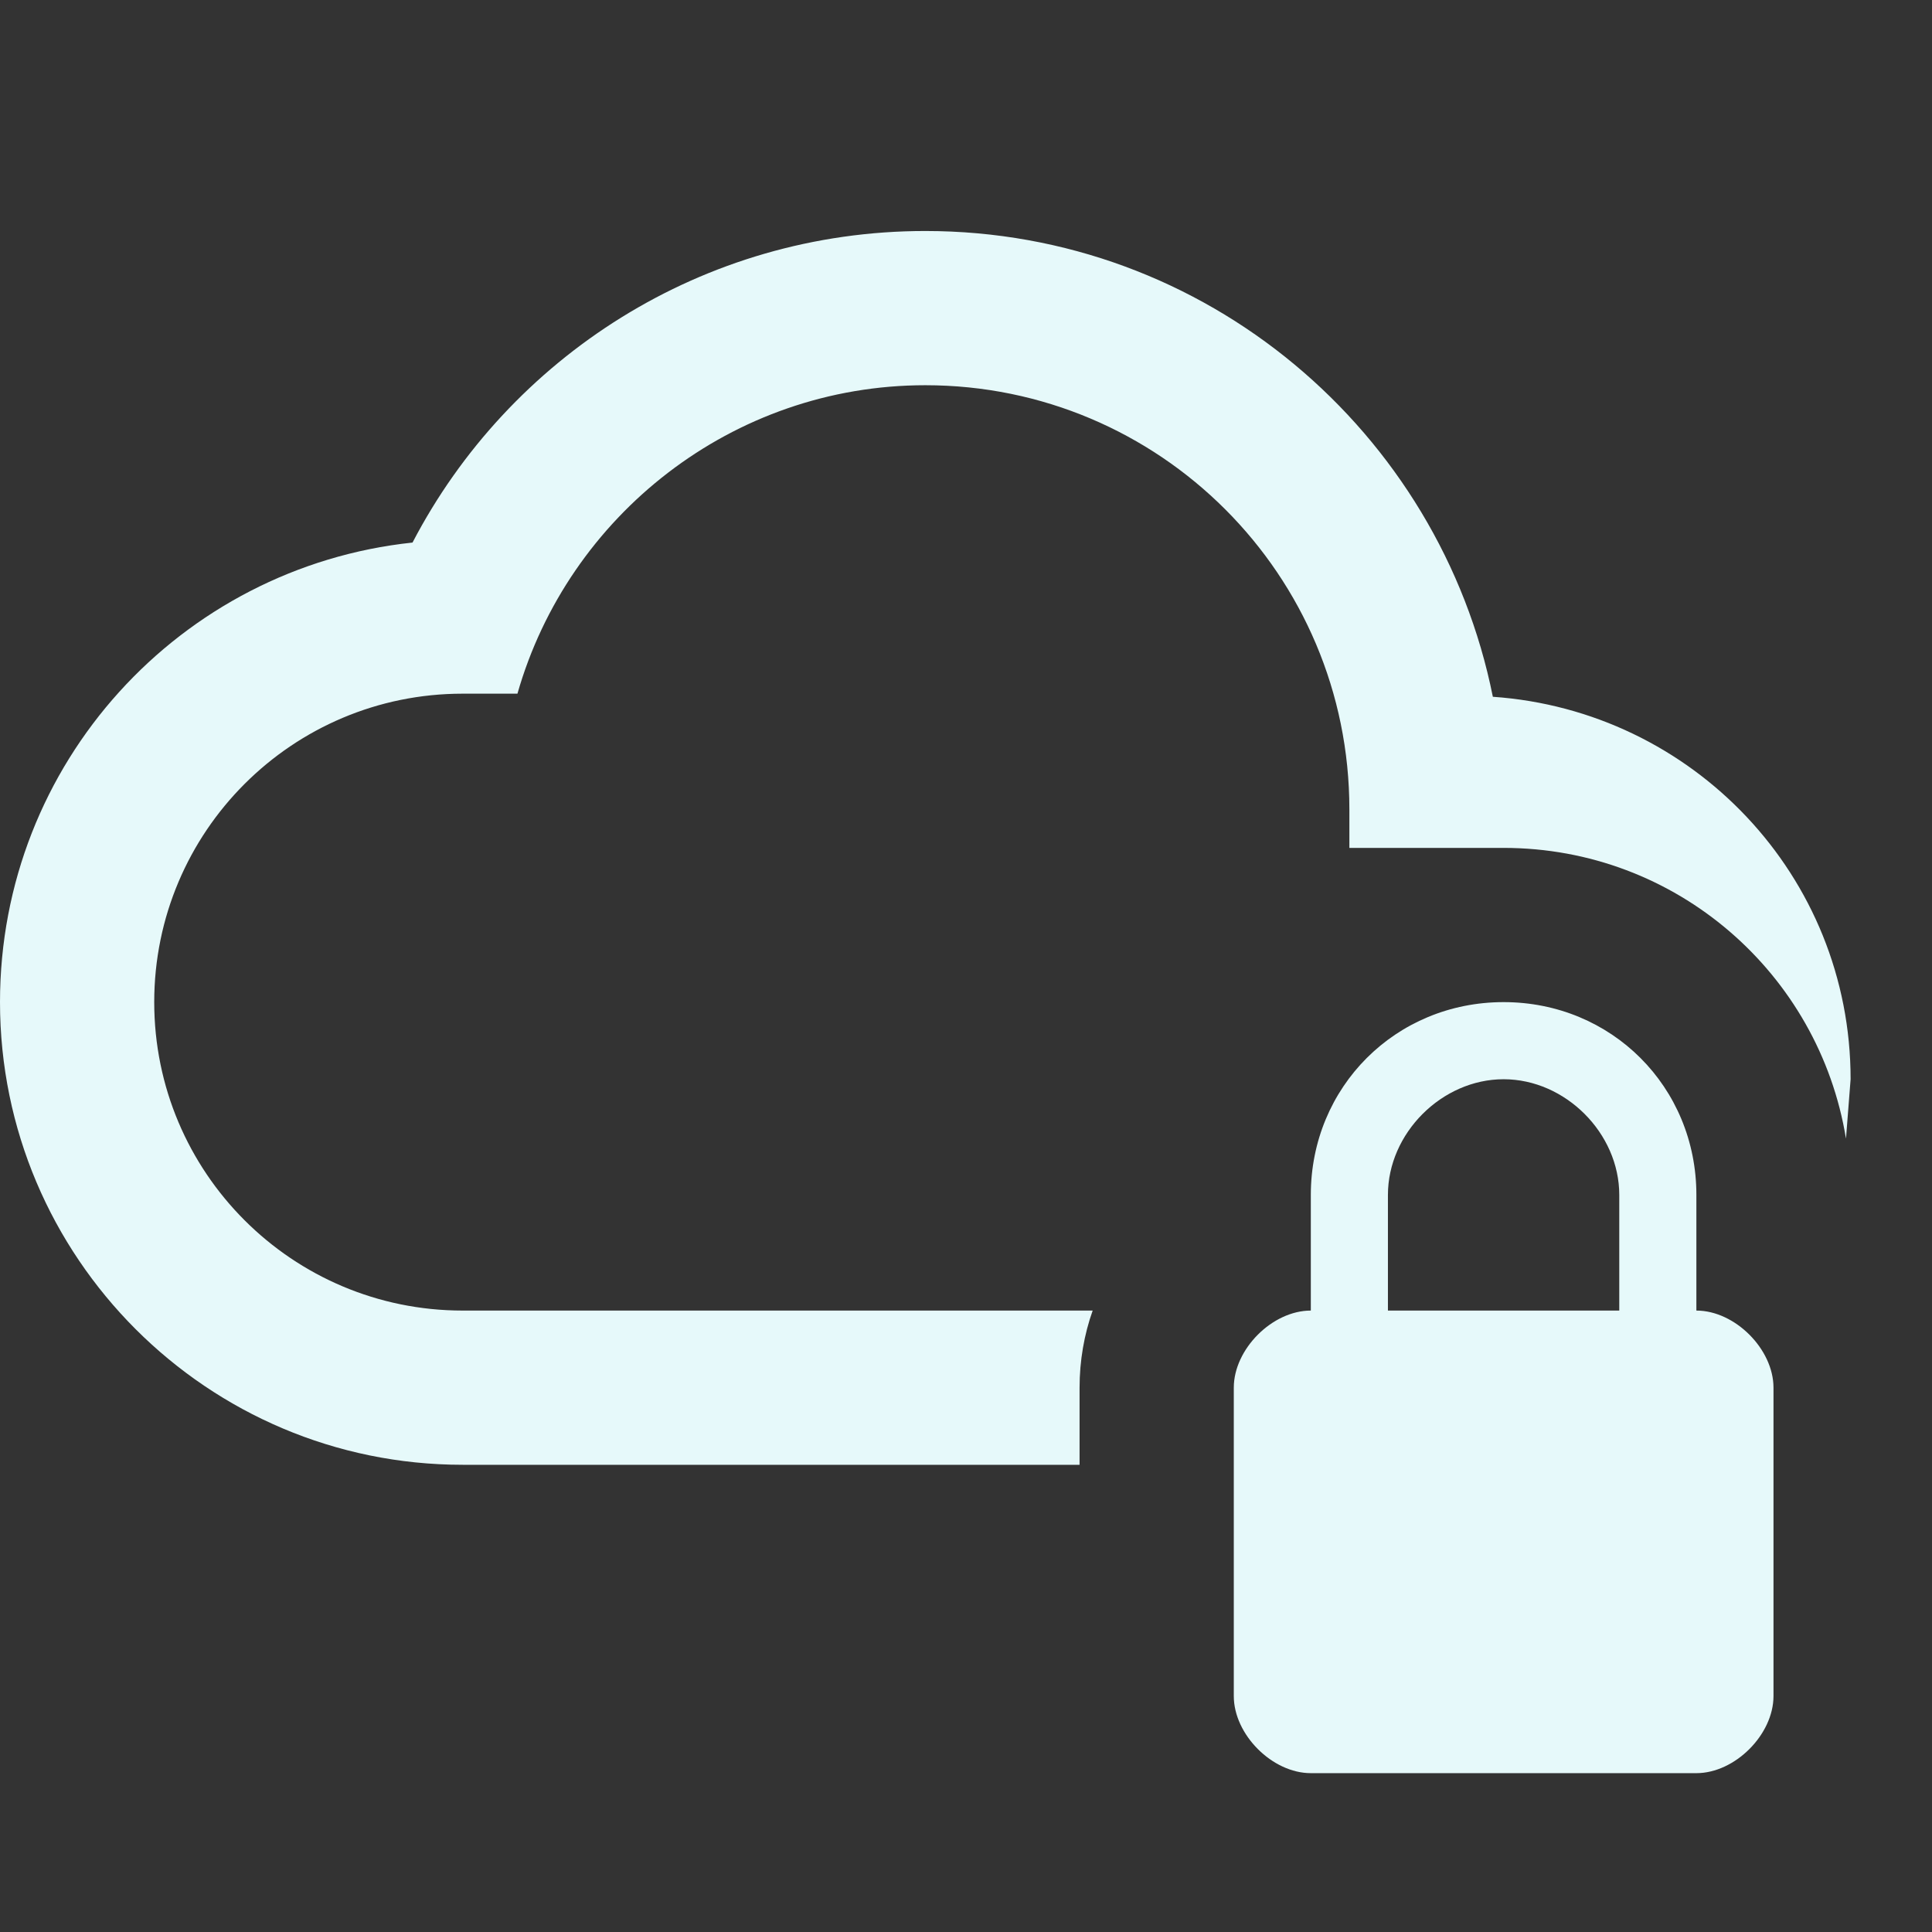 <svg width="23" height="23" viewBox="0 0 23 23" fill="none" xmlns="http://www.w3.org/2000/svg">
<rect x="0" y="0" width="23" height="23" fill="#333333" stroke="none"/>
<g clip-path="url(#clip0_2413_2170)">
<path d="M20.195 15.602C20.654 15.602 21.113 16.061 21.113 16.52V20.191C21.113 20.65 20.654 21.109 20.195 21.109H15.605C15.146 21.109 14.688 20.65 14.688 20.191V16.52C14.688 16.061 15.146 15.602 15.605 15.602V14.225C15.605 12.94 16.615 11.93 17.9 11.93C19.186 11.93 20.195 12.94 20.195 14.225V15.602ZM19.277 15.602V14.225C19.277 13.49 18.635 12.848 17.9 12.848C17.166 12.848 16.523 13.49 16.523 14.225V15.602H19.277ZM16.064 10.094V9.635C16.064 6.844 13.806 4.586 11.016 4.586C8.721 4.586 6.765 6.137 6.16 8.258H5.508C3.479 8.258 1.836 9.901 1.836 11.93C1.836 13.958 3.479 15.602 5.508 15.602H13.008C12.907 15.886 12.852 16.198 12.852 16.52V17.438H5.508C2.469 17.438 0 14.968 0 11.93C0 9.084 2.148 6.752 4.911 6.459C6.059 4.255 8.363 2.75 11.016 2.75C14.357 2.75 17.139 5.137 17.772 8.295C20.149 8.46 22.031 10.424 22.031 12.848L21.976 13.555C21.655 11.59 19.957 10.094 17.9 10.094H16.064Z" fill="#E6F9FA"/>
</g>
<defs>
<clipPath id="clip0_2413_2170">
<rect width="22.031" height="22.031" fill="white"/>
</clipPath>
</defs>
</svg>
